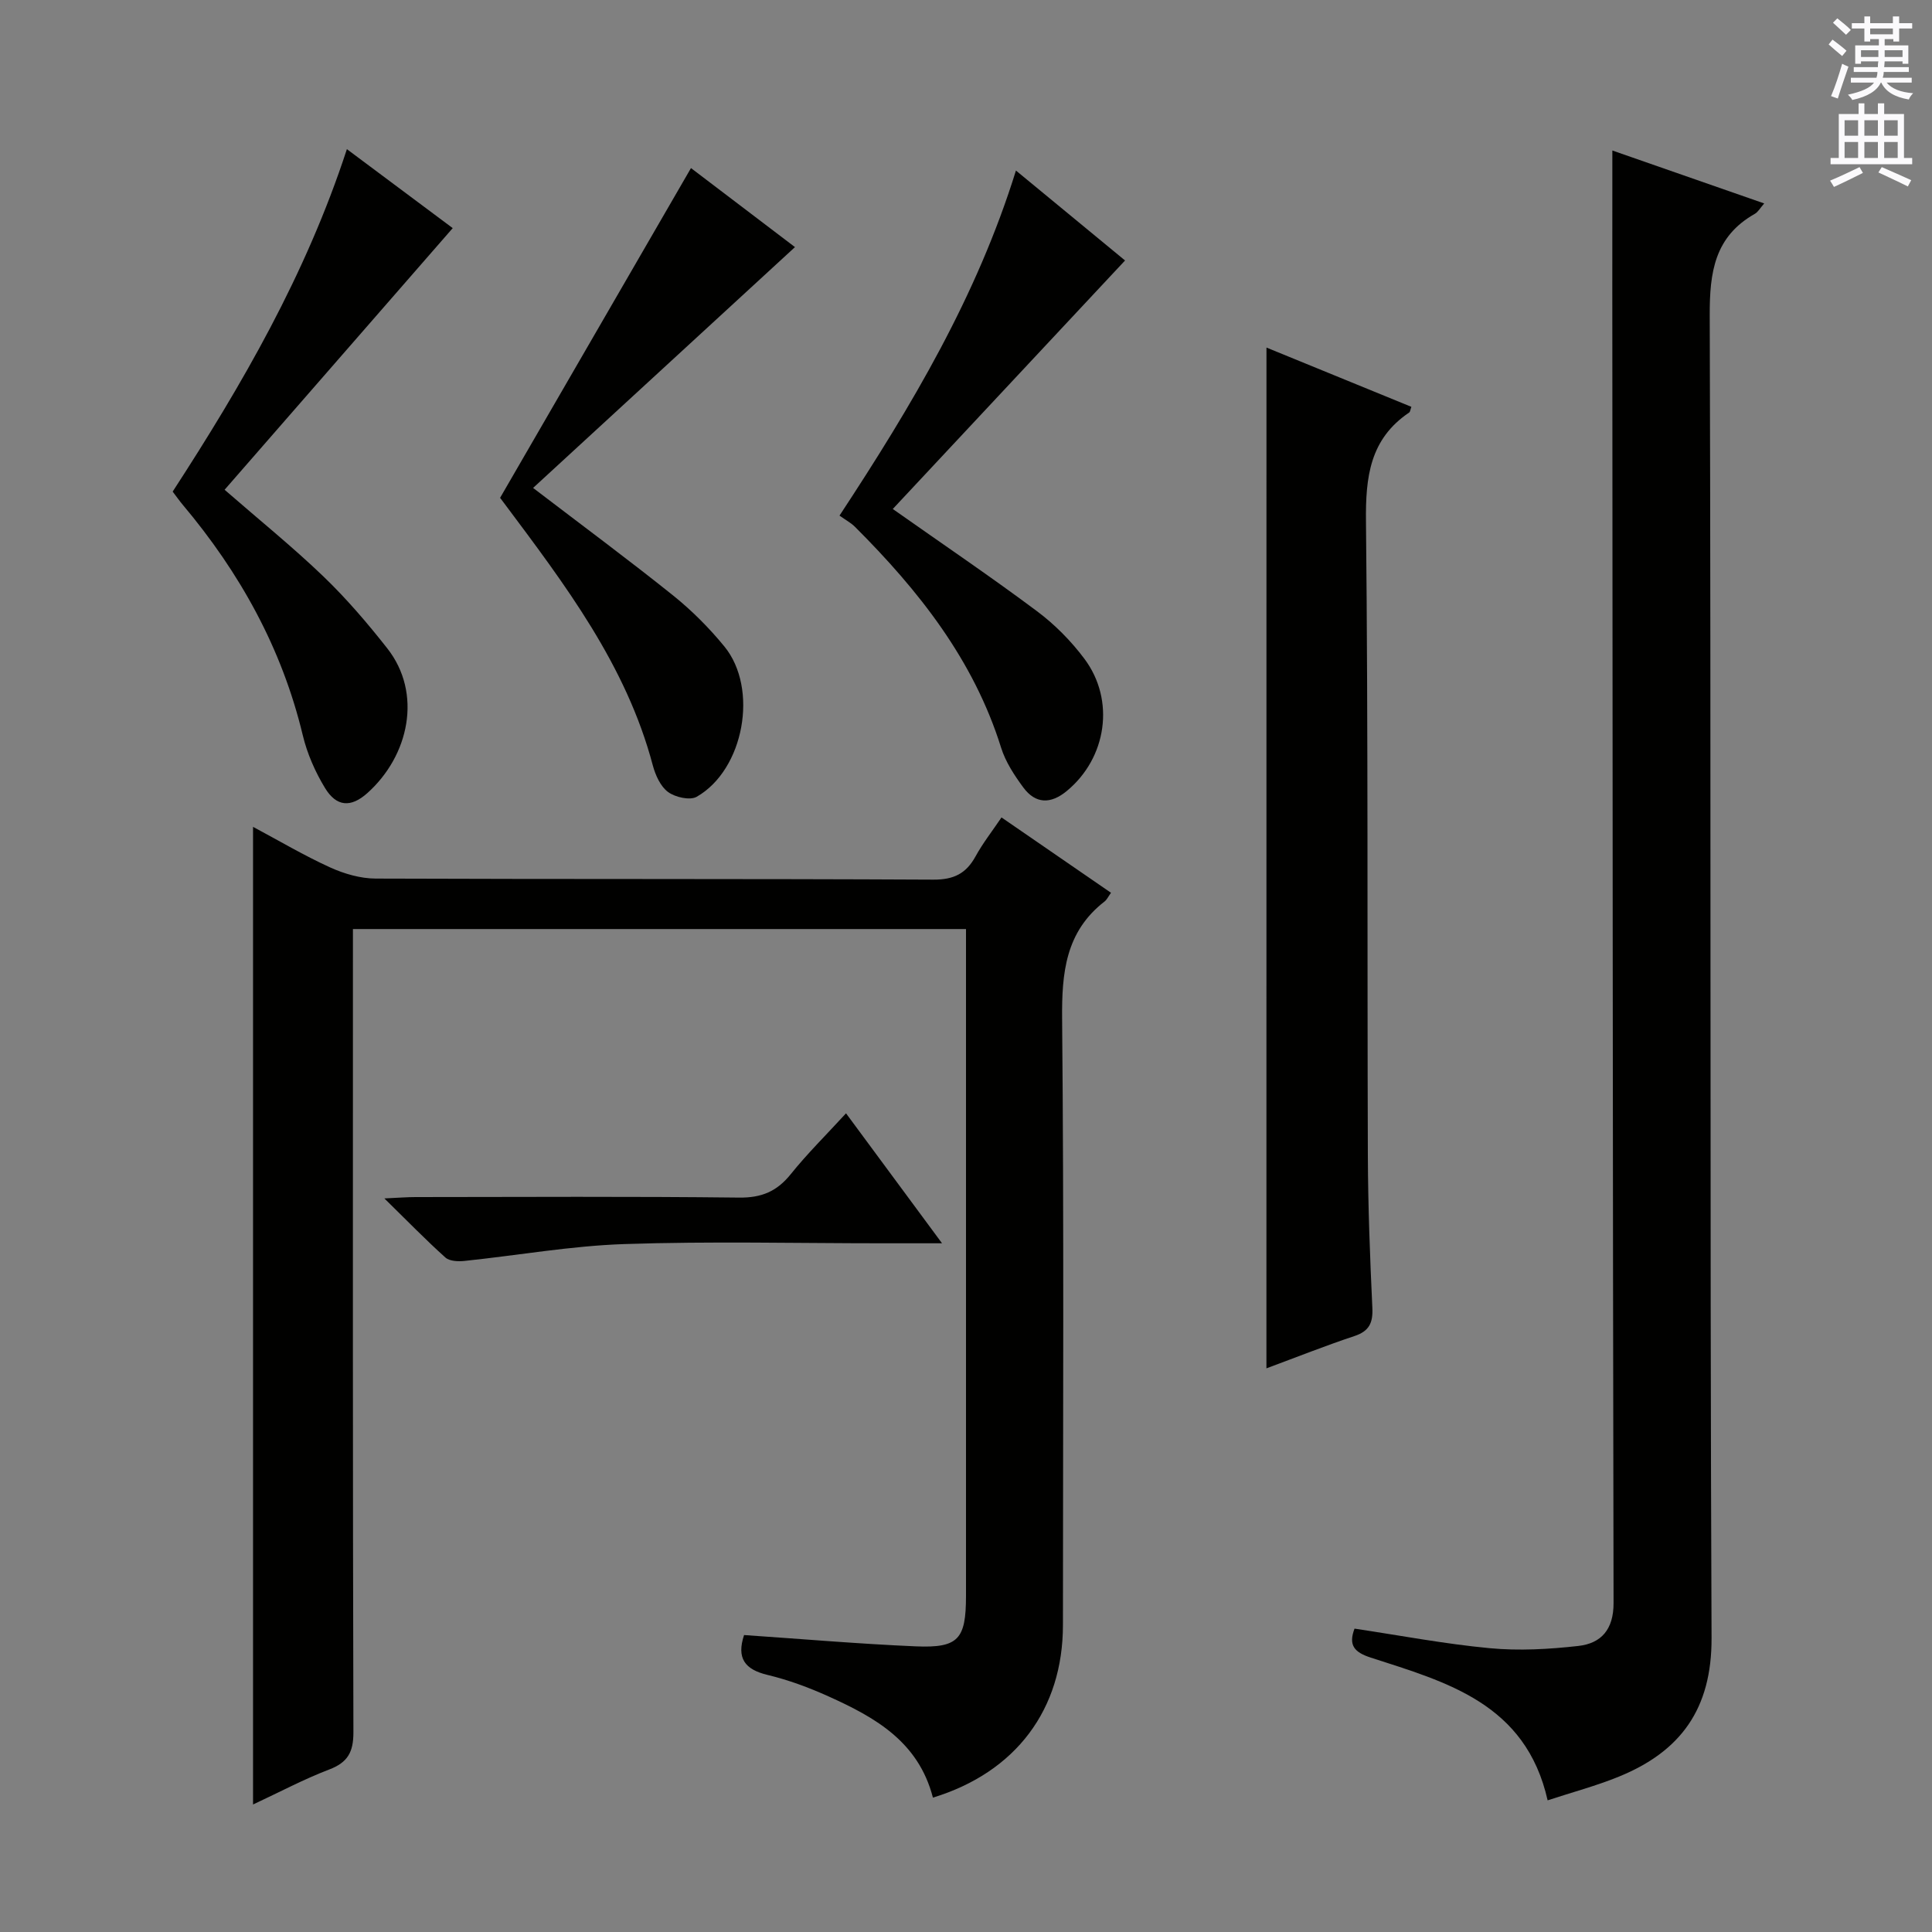 <svg enable-background="new 0 0 400 400" viewBox="0 0 400 400" xmlns="http://www.w3.org/2000/svg"><rect x="0" y="0" width="400" height="400" fill="#808080" stroke="none"/><g fill="#010100"><path d="m193.15 372.18c-3-11.63-12.04-16.64-21.59-20.95-4.07-1.84-8.33-3.42-12.67-4.46-4.71-1.13-6.42-3.47-4.84-8.25 11.81.8 23.67 1.83 35.55 2.34 8.84.37 10.39-1.48 10.4-10.41 0-44.15 0-88.31 0-132.46 0-1.79 0-3.58 0-5.64-42.38 0-84.29 0-126.93 0v5.83c0 53.48-.05 106.97.1 160.45.01 4.13-1.17 6.26-5.02 7.73-5.24 2-10.22 4.66-15.76 7.24 0-67.59 0-134.66 0-202.41 5.46 2.92 10.58 5.95 15.96 8.4 2.91 1.32 6.27 2.3 9.43 2.31 38.49.15 76.98.02 115.46.22 4.24.02 6.78-1.26 8.74-4.82 1.5-2.74 3.46-5.23 5.37-8.06 7.68 5.28 15.03 10.34 22.67 15.6-.59.82-.86 1.44-1.33 1.8-8.1 6.28-8.88 14.78-8.79 24.37.39 41.82.18 83.64.17 125.46-.01 17.42-9.71 30.45-26.92 35.71z"/><path d="m333.82 31.16c10.18 3.55 20.64 7.19 31.44 10.96-.85.97-1.27 1.77-1.94 2.15-8.33 4.72-9.37 12.05-9.34 21.01.3 91.28 0 182.55.38 273.83.06 14.7-6.39 23.5-19.18 28.72-4.7 1.92-9.65 3.23-14.76 4.91-4.53-20.1-20.94-24.47-36.62-29.55-3.46-1.12-4.65-2.6-3.36-6 9.37 1.4 18.64 3.17 27.99 4.05 6.05.57 12.26.22 18.32-.46 4.78-.53 7.33-3.42 7.32-8.89-.18-90.61-.2-181.22-.26-271.83.01-9.48.01-18.94.01-28.9z"/><path d="m262.21 71.96c10.14 4.15 20.07 8.21 30 12.27-.22.59-.24 1.03-.46 1.18-8.14 5.49-9.04 13.35-8.94 22.52.46 43.8.24 87.61.39 131.41.04 10.47.44 20.95.93 31.41.15 3.15-.65 4.86-3.75 5.88-5.96 1.98-11.81 4.31-18.18 6.67.01-70.5.01-140.57.01-211.34z"/><path d="m173.81 106.75c15.06-22.9 28.45-45.44 36.53-71.44 8.07 6.65 15.8 13.02 22.59 18.62-16.25 17.39-32.19 34.44-48.09 51.45 10.66 7.51 20.42 14.11 29.84 21.15 3.69 2.75 7.07 6.17 9.83 9.86 6.44 8.6 4.61 20.58-3.65 27.38-3.32 2.74-6.46 2.7-9-.74-1.85-2.51-3.67-5.28-4.59-8.22-5.68-18.19-17.06-32.55-30.25-45.73-.82-.82-1.89-1.39-3.21-2.33z"/><path d="m93.73 47.23c-15.93 18.28-31.51 36.15-47.23 54.17 7.26 6.32 14.11 11.85 20.44 17.93 4.78 4.59 9.13 9.68 13.23 14.89 7.34 9.33 4.53 22.28-4.15 30.01-3.37 3-6.35 2.83-8.73-1.08-2.03-3.34-3.69-7.11-4.6-10.91-4.32-18.02-13.03-33.68-24.87-47.75-.64-.76-1.2-1.57-2.07-2.71 14.36-22.11 27.57-44.88 36.07-70.9 7.8 5.82 15.04 11.22 21.91 16.35z"/><path d="m103.54 103.07c13.42-23.19 26.37-45.55 39.52-68.27 6.84 5.19 14.57 11.07 21.53 16.36-18.07 16.62-36.07 33.16-54.22 49.86 10.37 7.92 19.84 14.93 29.02 22.29 3.86 3.1 7.44 6.7 10.58 10.53 7.14 8.72 4.07 25.52-5.72 31.12-1.4.8-4.44.11-5.93-.98-1.57-1.15-2.62-3.49-3.16-5.5-5.5-20.81-18.22-37.49-30.77-54.28-.48-.66-.99-1.3-.85-1.13z"/><path d="m195.04 257.41c-5.02 0-8.65 0-12.27 0-17.83 0-35.68-.44-53.49.16-11.06.37-22.06 2.34-33.1 3.49-1.31.14-3.1.07-3.96-.7-4.05-3.63-7.85-7.55-12.64-12.24 3.01-.14 4.74-.28 6.48-.28 22.33-.02 44.66-.15 66.99.11 4.64.05 7.8-1.29 10.65-4.83 3.42-4.26 7.33-8.12 11.46-12.62 6.49 8.78 12.74 17.23 19.88 26.91z"/></g><path d="m378.6 9.2.8-1c.9.7 1.9 1.4 2.9 2.3l-.9 1.1c-1.1-.9-2-1.7-2.8-2.4zm.5 10.7c.9-2.1 1.6-4.3 2.3-6.7.4.2.8.4 1.3.6-.7 2.1-1.5 4.3-2.2 6.6zm.4-15.2.9-.9c1 .8 2 1.6 2.8 2.4l-1 1c-1-.9-1.9-1.8-2.7-2.5zm12.5-1.3h1.2v1.4h2.7v1.1h-2.7v2.7h-1.2v-.5h-1.8v1.3h4.9v3.8h-1.2v-.5h-3.7c0 .4-.1.9-.1 1.2h5.1v1h-5.2c0 .5-.1.9-.2 1.2h6v1h-5.2c1.1 1.3 2.9 2 5.5 2.2-.4.4-.7.8-.9 1.3-2.9-.5-4.8-1.6-5.7-3.5h-.1c-.8 1.7-2.7 2.9-5.9 3.6-.2-.4-.6-.8-.9-1.1 2.8-.6 4.6-1.4 5.4-2.5h-4.8v-1h5.3c.1-.3.2-.7.2-1.2h-4.9v-1h5c0-.4 0-.8.1-1.2h-3.6v.5h-1.2v-3.8h4.9v-1.3h-1.8v.5h-1.2v-2.7h-2.6v-1.1h2.6v-1.4h1.2v1.4h4.7v-1.4zm-6.7 8.4h3.6c0-.4 0-.9 0-1.4h-3.6zm1.9-4.7h4.7v-1.2h-4.7zm6.7 3.3h-3.7v1.4h3.7z" fill="#fbfafc"/><path d="m384.7 21.4h1.3v2.2h2.8v-2.2h1.3v2.2h4.1v9.1h1.7v1.3h-16.9v-1.3h1.7v-9.1h4.1v-2.2zm.3 13.2.7 1.2c-1.8.9-3.8 1.9-6 2.9-.2-.4-.5-.8-.8-1.3 2.4-1 4.4-2 6.1-2.8zm-3.1-6.5h2.8v-3.2h-2.8zm0 4.6h2.8v-3.3h-2.8zm4.1-4.6h2.8v-3.2h-2.8zm0 4.6h2.8v-3.3h-2.8zm3.6 1.9c2.1.9 4.1 1.8 6.1 2.7l-.7 1.3c-2.2-1.1-4.2-2-6.1-2.9zm3.3-9.7h-2.8v3.2h2.8zm-2.8 7.8h2.8v-3.3h-2.8z" fill="#fbfafc"/></svg>